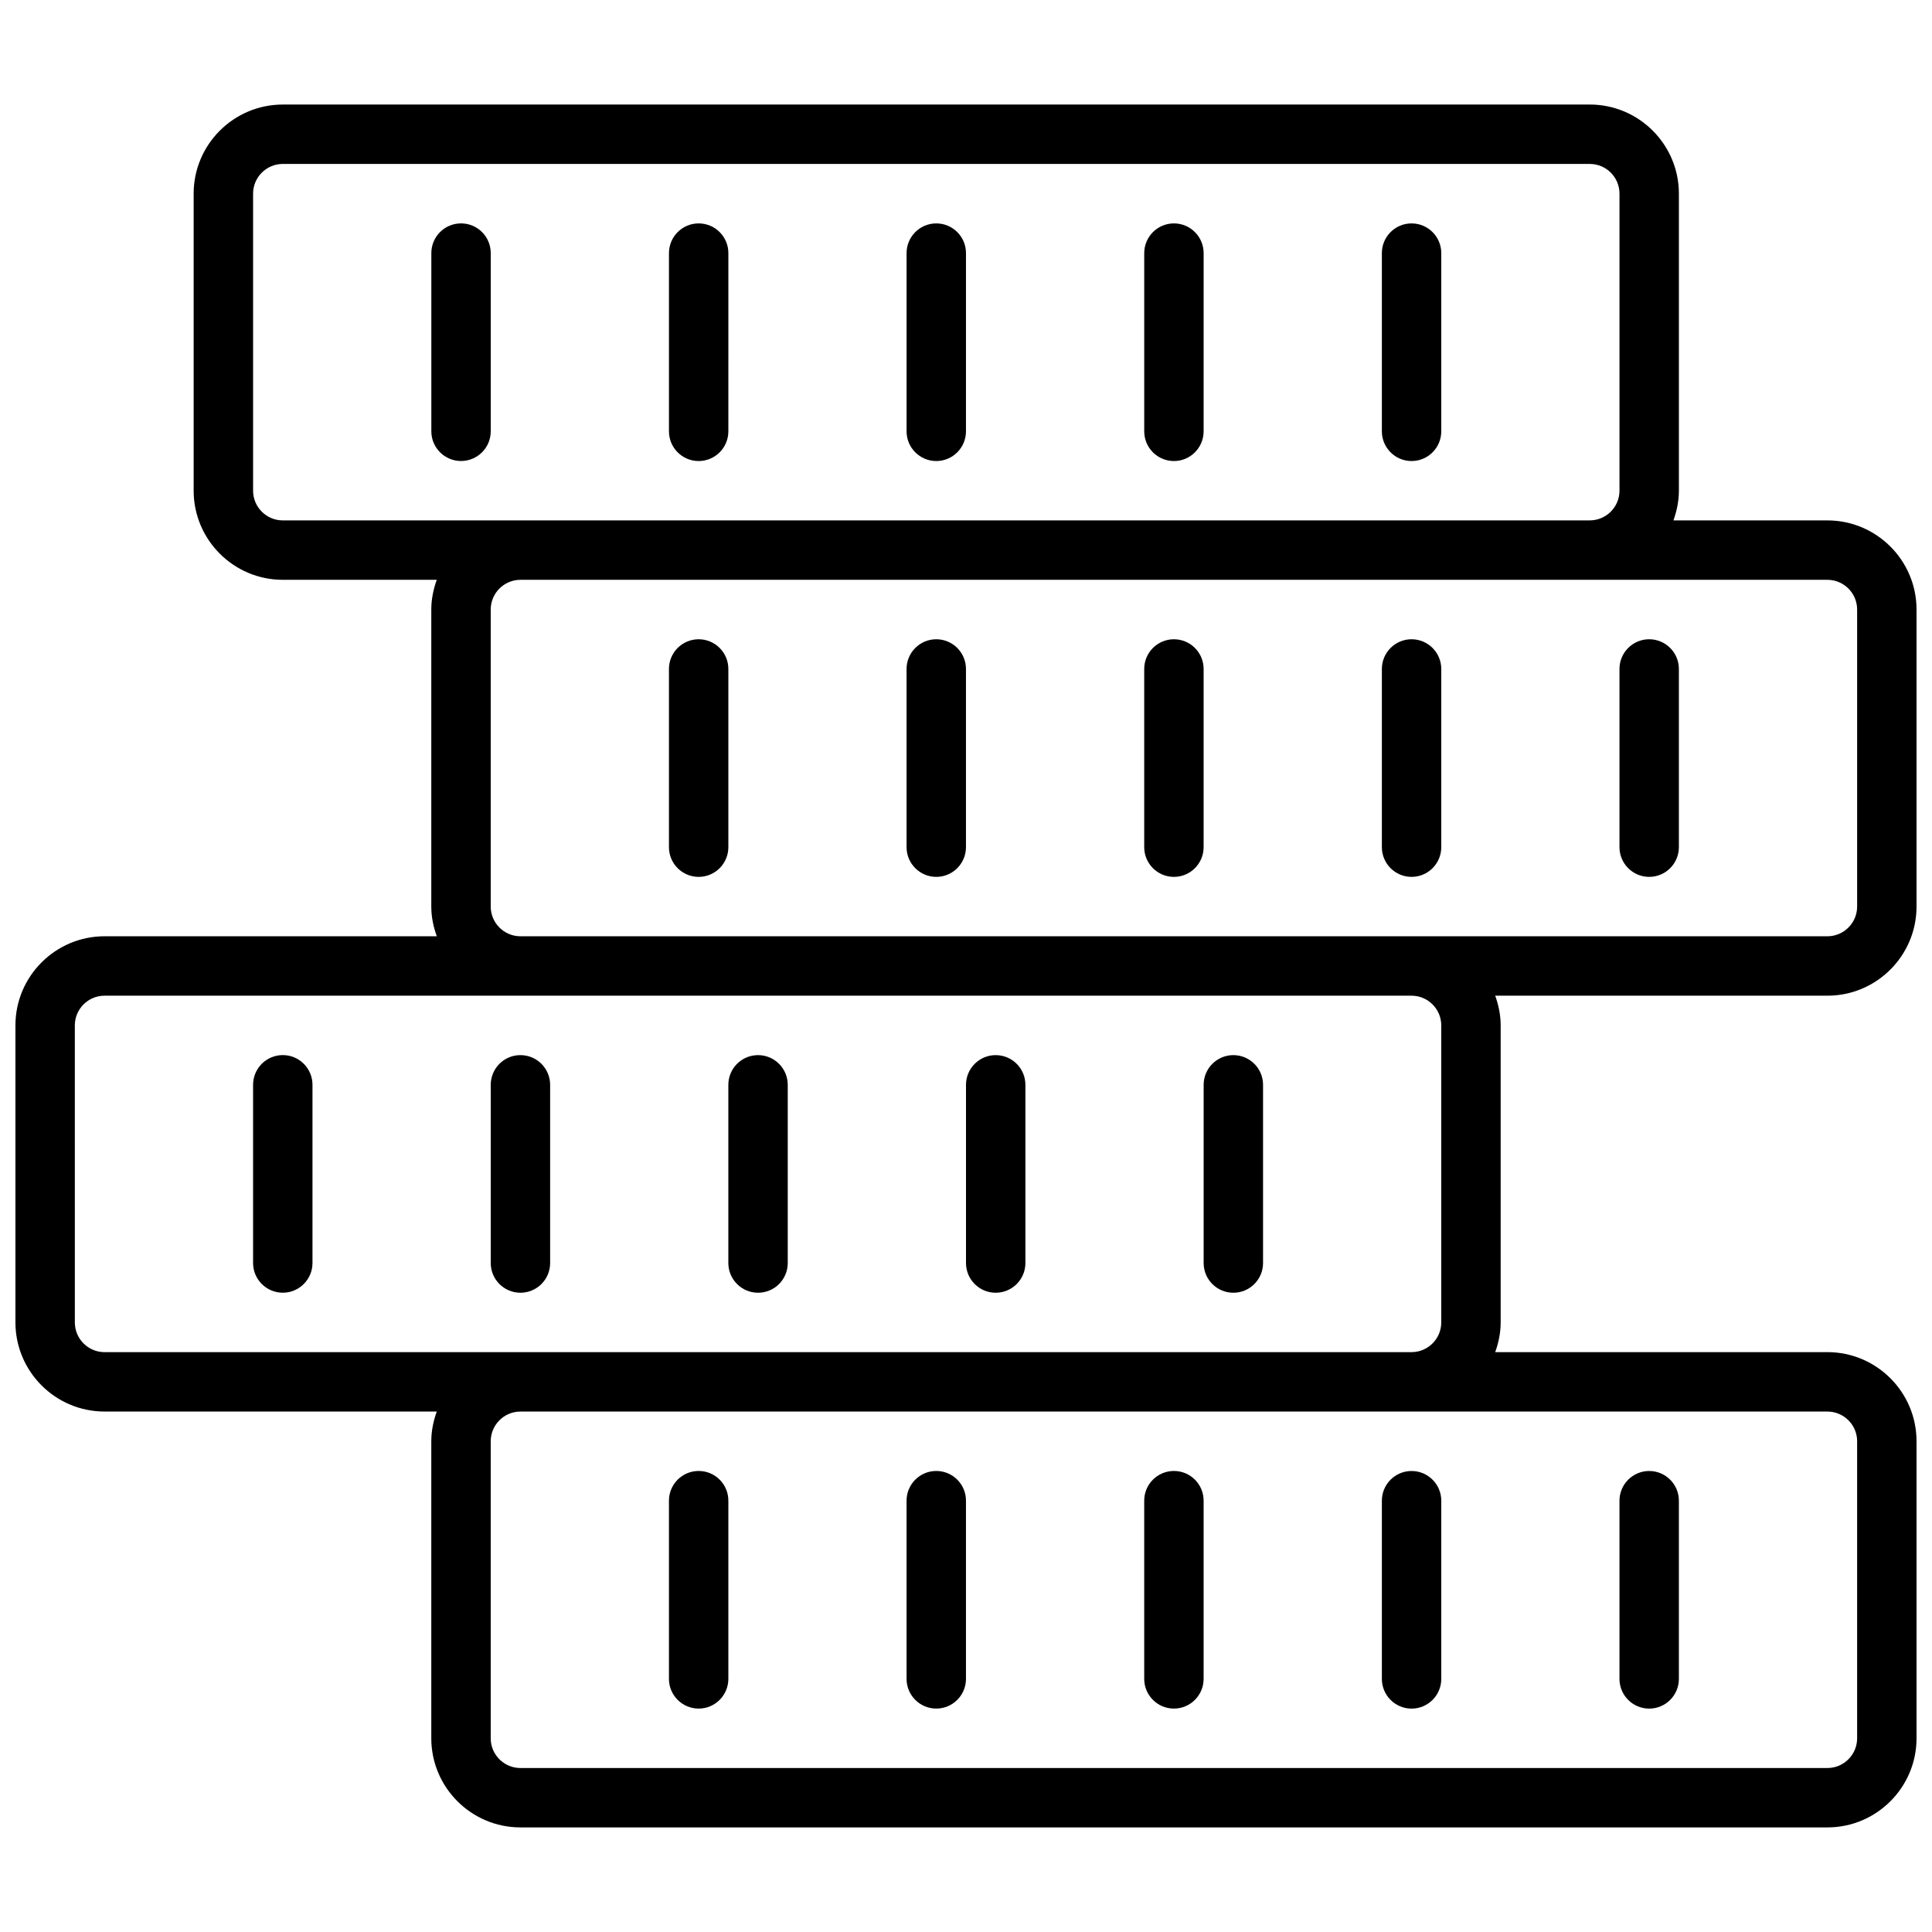 <?xml version="1.0" encoding="UTF-8"?>
<!-- Uploaded to: ICON Repo, www.svgrepo.com, Generator: ICON Repo Mixer Tools -->
<svg width="800px" height="800px" version="1.1" viewBox="144 144 512 512" xmlns="http://www.w3.org/2000/svg">
 <defs>
  <clipPath id="a">
   <path d="m148.09 171h503.81v458h-503.81z"/>
  </clipPath>
 </defs>
 <path d="m344.89 486.59c4.344 0 7.871-3.527 7.871-7.871v-47.23c0-4.344-3.527-7.871-7.871-7.871s-7.871 3.527-7.871 7.871v47.23c0 4.344 3.527 7.871 7.871 7.871z"/>
 <path d="m407.87 486.59c4.344 0 7.871-3.527 7.871-7.871v-47.23c0-4.344-3.527-7.871-7.871-7.871s-7.871 3.527-7.871 7.871v47.23c0 4.344 3.523 7.871 7.871 7.871z"/>
 <path d="m470.85 486.59c4.344 0 7.871-3.527 7.871-7.871v-47.23c0-4.344-3.527-7.871-7.871-7.871s-7.871 3.527-7.871 7.871v47.23c0 4.344 3.523 7.871 7.871 7.871z"/>
 <path d="m218.94 423.61c-4.344 0-7.871 3.527-7.871 7.871v47.23c0 4.344 3.527 7.871 7.871 7.871s7.871-3.527 7.871-7.871v-47.23c0-4.344-3.523-7.871-7.871-7.871z"/>
 <path d="m274.05 431.49v47.23c0 4.344 3.527 7.871 7.871 7.871s7.871-3.527 7.871-7.871v-47.23c0-4.344-3.527-7.871-7.871-7.871-4.344-0.004-7.871 3.523-7.871 7.871z"/>
 <path d="m392.12 266.18c4.344 0 7.871-3.527 7.871-7.871l0.004-47.234c0-4.344-3.527-7.871-7.871-7.871s-7.871 3.527-7.871 7.871v47.23c-0.004 4.348 3.523 7.875 7.867 7.875z"/>
 <path d="m455.1 266.18c4.344 0 7.871-3.527 7.871-7.871l0.004-47.234c0-4.344-3.527-7.871-7.871-7.871s-7.871 3.527-7.871 7.871v47.23c-0.004 4.348 3.523 7.875 7.867 7.875z"/>
 <path d="m518.08 266.18c4.344 0 7.871-3.527 7.871-7.871v-47.234c0-4.344-3.527-7.871-7.871-7.871s-7.871 3.527-7.871 7.871v47.23c0 4.348 3.527 7.875 7.871 7.875z"/>
 <path d="m266.18 203.2c-4.344 0-7.871 3.527-7.871 7.871v47.23c0 4.344 3.527 7.871 7.871 7.871s7.871-3.527 7.871-7.871v-47.23c0-4.348-3.527-7.871-7.871-7.871z"/>
 <path d="m329.15 266.18c4.344 0 7.871-3.527 7.871-7.871l0.004-47.234c0-4.344-3.527-7.871-7.871-7.871s-7.871 3.527-7.871 7.871v47.23c-0.004 4.348 3.523 7.875 7.867 7.875z"/>
 <g clip-path="url(#a)">
  <path d="m651.9 384.25v-78.719c0-13.02-10.598-23.617-23.617-23.617h-40.809c0.883-2.481 1.449-5.094 1.449-7.871v-78.723c0-13.02-10.598-23.617-23.617-23.617l-346.37 0.004c-13.02 0-23.617 10.594-23.617 23.613v78.719c0 13.02 10.598 23.617 23.617 23.617h40.809c-0.883 2.481-1.449 5.094-1.449 7.875v78.719c0 2.777 0.566 5.391 1.457 7.871h-88.047c-13.02 0-23.617 10.598-23.617 23.617v78.719c0 13.02 10.598 23.617 23.617 23.617h88.039c-0.883 2.473-1.449 5.094-1.449 7.871v78.719c0 13.02 10.598 23.617 23.617 23.617h346.37c13.02 0 23.617-10.598 23.617-23.617v-78.719c0-13.02-10.598-23.617-23.617-23.617l-88.039 0.004c0.883-2.473 1.449-5.094 1.449-7.875v-78.719c0-2.777-0.566-5.398-1.449-7.871h88.043c13.02 0 23.613-10.598 23.613-23.617zm-440.83-110.21v-78.723c0-4.336 3.535-7.871 7.871-7.871h346.37c4.336 0 7.871 3.535 7.871 7.871v78.719c0 4.336-3.535 7.871-7.871 7.871l-346.37 0.004c-4.336 0-7.871-3.535-7.871-7.871zm62.977 110.21v-78.719c0-4.336 3.535-7.871 7.871-7.871h346.37c4.336 0 7.871 3.535 7.871 7.871v78.719c0 4.336-3.535 7.871-7.871 7.871h-346.37c-4.336 0-7.871-3.531-7.871-7.871zm362.11 141.7v78.719c0 4.336-3.535 7.871-7.871 7.871l-346.37 0.004c-4.336 0-7.871-3.535-7.871-7.871v-78.723c0-4.336 3.535-7.871 7.871-7.871h346.37c4.34 0 7.875 3.535 7.875 7.871zm-110.21-110.21v78.719c0 4.336-3.535 7.871-7.871 7.871l-346.37 0.004c-4.336 0-7.871-3.535-7.871-7.871l-0.004-78.723c0-4.336 3.535-7.871 7.871-7.871h346.37c4.344 0 7.875 3.535 7.875 7.871z"/>
 </g>
 <path d="m455.1 313.41c-4.344 0-7.871 3.527-7.871 7.871v47.23c0 4.344 3.527 7.871 7.871 7.871s7.871-3.527 7.871-7.871v-47.23c0.004-4.344-3.523-7.871-7.871-7.871z"/>
 <path d="m525.95 368.51v-47.23c0-4.344-3.527-7.871-7.871-7.871s-7.871 3.527-7.871 7.871v47.23c0 4.344 3.527 7.871 7.871 7.871 4.348 0 7.871-3.527 7.871-7.871z"/>
 <path d="m581.05 376.38c4.344 0 7.871-3.527 7.871-7.871v-47.23c0-4.344-3.527-7.871-7.871-7.871s-7.871 3.527-7.871 7.871v47.23c0 4.344 3.527 7.871 7.871 7.871z"/>
 <path d="m329.15 313.41c-4.344 0-7.871 3.527-7.871 7.871v47.23c0 4.344 3.527 7.871 7.871 7.871s7.871-3.527 7.871-7.871v-47.23c0.004-4.344-3.523-7.871-7.871-7.871z"/>
 <path d="m392.12 313.41c-4.344 0-7.871 3.527-7.871 7.871v47.23c0 4.344 3.527 7.871 7.871 7.871s7.871-3.527 7.871-7.871v-47.23c0.004-4.344-3.523-7.871-7.871-7.871z"/>
 <path d="m455.1 533.82c-4.344 0-7.871 3.527-7.871 7.871v47.23c0 4.344 3.527 7.871 7.871 7.871s7.871-3.527 7.871-7.871v-47.23c0.004-4.348-3.523-7.871-7.871-7.871z"/>
 <path d="m510.21 541.7v47.23c0 4.344 3.527 7.871 7.871 7.871s7.871-3.527 7.871-7.871v-47.23c0-4.344-3.527-7.871-7.871-7.871s-7.871 3.523-7.871 7.871z"/>
 <path d="m581.05 596.8c4.344 0 7.871-3.527 7.871-7.871v-47.23c0-4.344-3.527-7.871-7.871-7.871s-7.871 3.527-7.871 7.871v47.23c0 4.344 3.527 7.871 7.871 7.871z"/>
 <path d="m329.15 533.82c-4.344 0-7.871 3.527-7.871 7.871v47.23c0 4.344 3.527 7.871 7.871 7.871s7.871-3.527 7.871-7.871v-47.23c0.004-4.348-3.523-7.871-7.871-7.871z"/>
 <path d="m392.12 533.82c-4.344 0-7.871 3.527-7.871 7.871v47.23c0 4.344 3.527 7.871 7.871 7.871s7.871-3.527 7.871-7.871v-47.23c0.004-4.348-3.523-7.871-7.871-7.871z"/>
</svg>